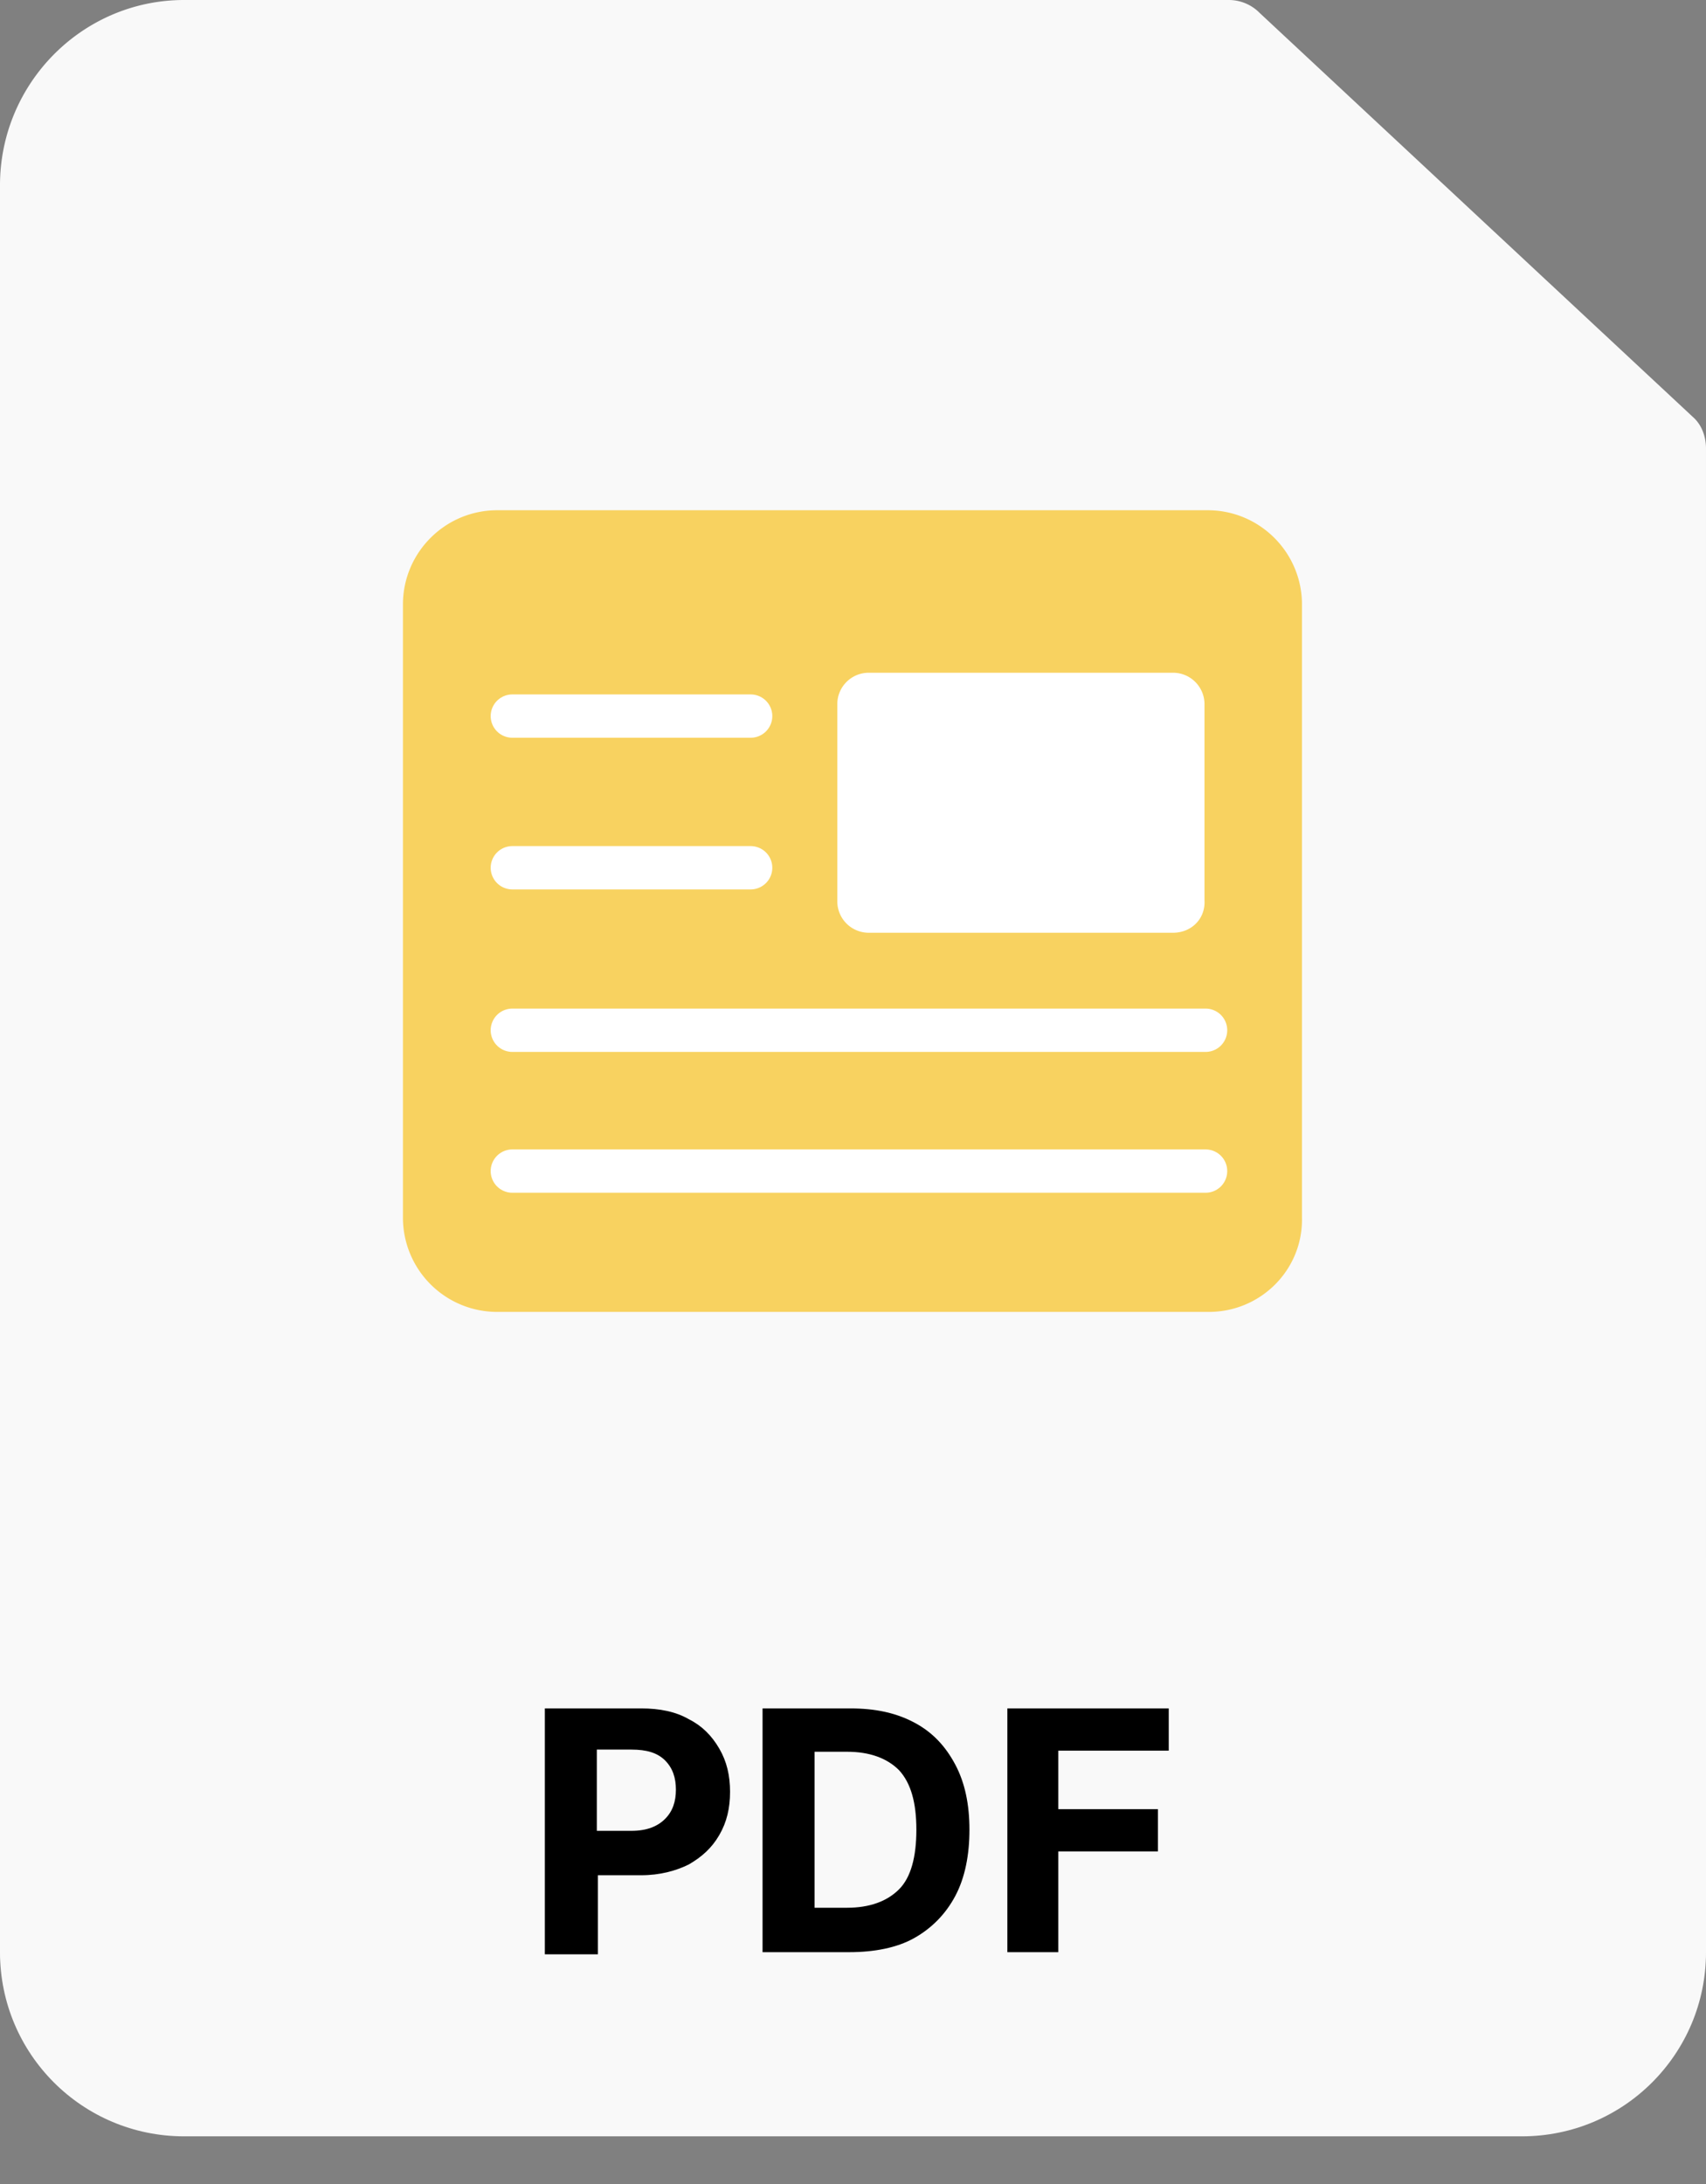 <svg xmlns="http://www.w3.org/2000/svg" id="Warstwa_1" x="0" y="0" version="1.1" viewBox="0 0 157.5 201.6" xml:space="preserve"><rect x="0" y="0" width="157.5" height="201.6" fill="#808080" stroke="none"/><style>.st10{fill:none;stroke:#fff;stroke-width:4;stroke-linecap:round;stroke-miterlimit:10}.st15{fill:#f9f9f9}</style><path d="M113.4 0H17C7.6 0 0 7.7 0 17.1v162.3a17 17 0 0017 17.1h123.5c9.4 0 17-7.7 17-17.1v-138c0-1.1-.4-2.2-1.2-2.9l-40-37.3a4 4 0 00-2.9-1.2z" class="st15"/><path d="M0 143.8v36.4c0 9.4 7.6 17 17 17h123.5c9.4 0 17-7.6 17-17v-36.4H0z" class="st15"/><path d="M50.3 180.2v-22.5h8.9c1.7 0 3.2.3 4.4 1 1.2.6 2.1 1.5 2.8 2.7s1 2.5 1 4-.3 2.8-1 4-1.6 2-2.8 2.7c-1.2.6-2.7 1-4.4 1h-4v7.3h-4.9zm4.8-11.2h3.2c1.4 0 2.4-.4 3.1-1.1.7-.7 1-1.6 1-2.7s-.3-2-1-2.7c-.7-.7-1.7-1-3.1-1h-3.2v7.5zM78.4 180.2h-8v-22.5h8.1c2.3 0 4.2.4 5.9 1.3s2.9 2.2 3.8 3.9 1.3 3.7 1.3 6-.4 4.4-1.3 6.1c-.9 1.7-2.2 3-3.8 3.9s-3.7 1.3-6 1.3zm-3.2-4.1h3c2.1 0 3.7-.6 4.8-1.7 1.1-1.1 1.6-3 1.6-5.5s-.5-4.3-1.6-5.5c-1.1-1.1-2.7-1.7-4.8-1.7h-3v14.4zM93 180.2v-22.5h14.9v3.9H97.7v5.4h9.2v3.9h-9.2v9.3H93z"/><path fill="#f8d260" d="M111.6 121.1H45.9a8.7 8.7 0 01-8.7-8.7V55.8c0-4.8 3.9-8.7 8.7-8.7h65.6c4.8 0 8.7 3.9 8.7 8.7v56.6c.1 4.8-3.8 8.7-8.6 8.7z"/><path fill="#fff" d="M108.3 86.1H80.2a2.9 2.9 0 01-2.9-2.9V65c0-1.6 1.3-2.9 2.9-2.9h28.1c1.6 0 2.9 1.3 2.9 2.9v18.1c.1 1.7-1.2 3-2.9 3z"/><path d="M47.3 66.1h22M47.3 80.1h22M47.3 95.1h64M47.3 108.1h64" class="st10"/></svg>